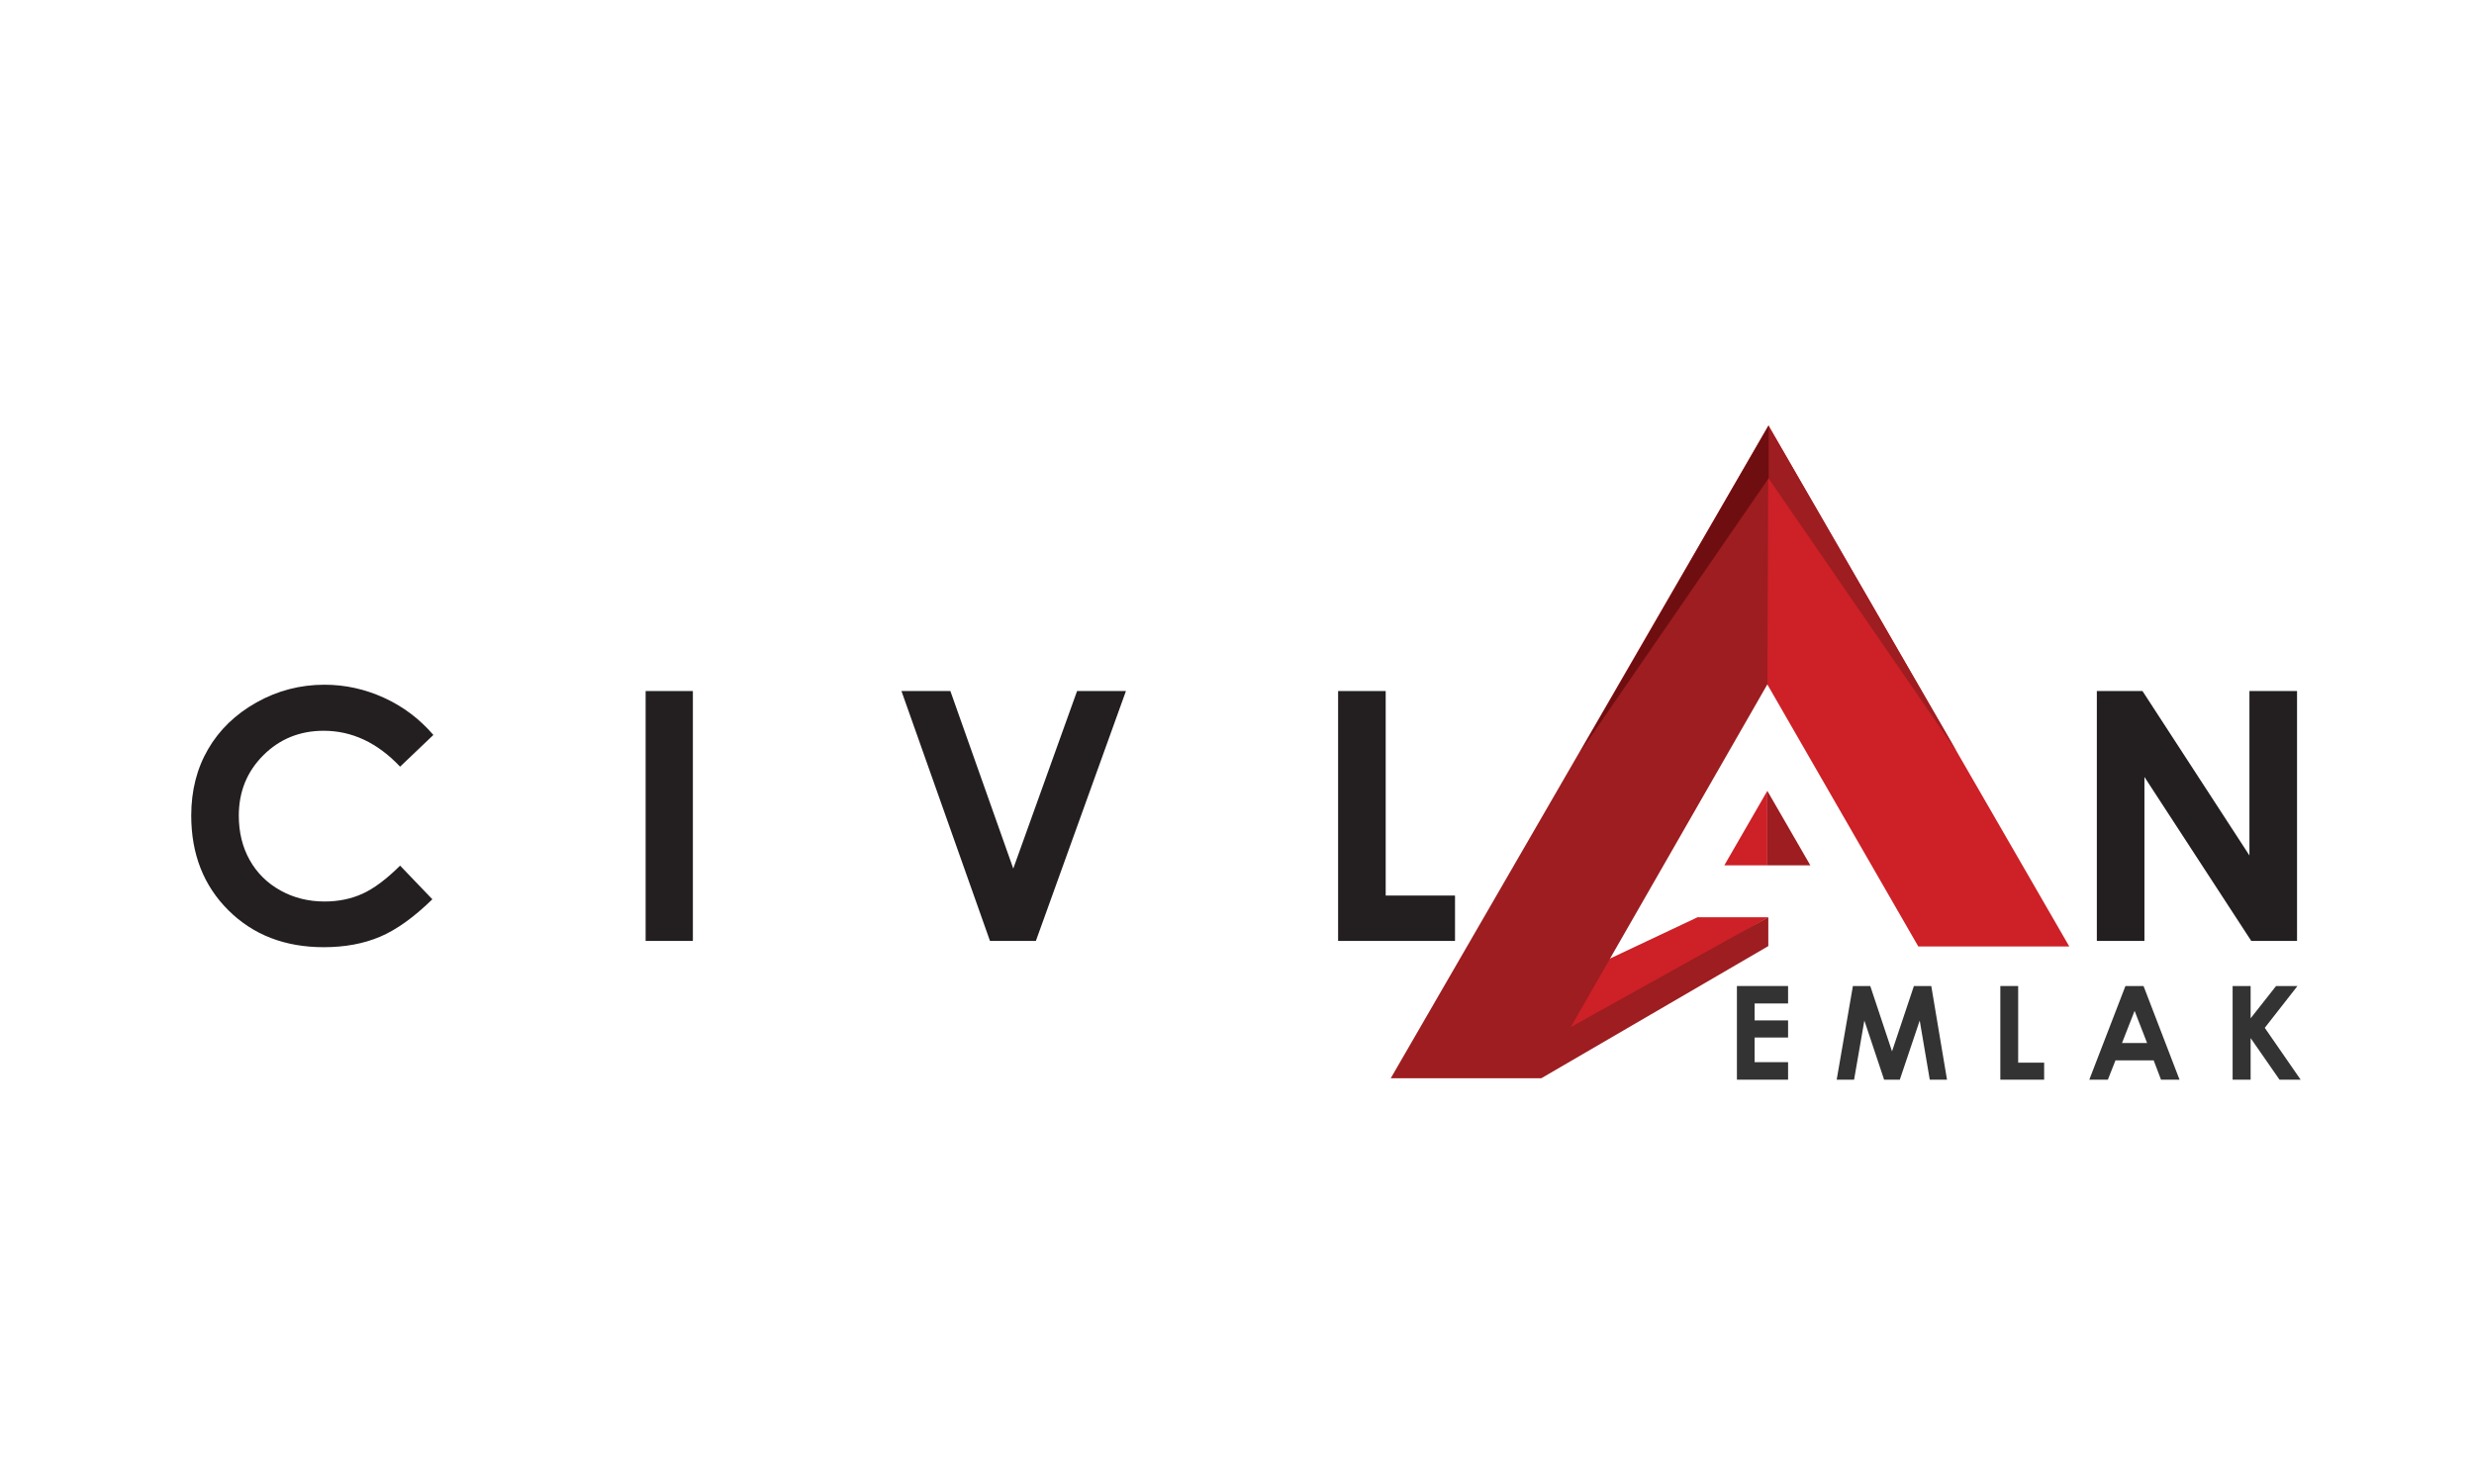 <?xml version="1.0" encoding="utf-8"?>
<!-- Generator: Adobe Illustrator 16.0.0, SVG Export Plug-In . SVG Version: 6.00 Build 0)  -->
<!DOCTYPE svg PUBLIC "-//W3C//DTD SVG 1.1//EN" "http://www.w3.org/Graphics/SVG/1.1/DTD/svg11.dtd">
<svg version="1.1" id="Layer_1" xmlns="http://www.w3.org/2000/svg" xmlns:xlink="http://www.w3.org/1999/xlink" x="0px" y="0px"
	 width="400px" height="240px" viewBox="0 0 400 240" enable-background="new 0 0 400 240" xml:space="preserve">
<g>
	<path fill="#231F20" d="M70.07,118.858l-5.381,5.131c-3.659-3.871-7.777-5.806-12.353-5.806c-3.862,0-7.113,1.322-9.758,3.959
		c-2.646,2.642-3.967,5.895-3.967,9.765c0,2.694,0.585,5.087,1.757,7.177c1.171,2.093,2.826,3.733,4.968,4.923
		c2.142,1.194,4.521,1.789,7.138,1.789c2.232,0,4.272-0.416,6.122-1.251c1.848-0.836,3.878-2.351,6.093-4.549l5.216,5.44
		c-2.985,2.911-5.807,4.937-8.461,6.06c-2.656,1.128-5.688,1.689-9.095,1.689c-6.283,0-11.426-1.991-15.427-5.974
		c-4.003-3.984-6.004-9.091-6.004-15.318c0-4.026,0.91-7.607,2.733-10.741c1.823-3.133,4.433-5.651,7.831-7.556
		c3.397-1.906,7.056-2.858,10.976-2.858c3.334,0,6.543,0.704,9.63,2.113C65.175,114.258,67.836,116.264,70.07,118.858z"/>
	<path fill="#231F20" d="M104.387,111.758h7.638v40.413h-7.638V111.758z"/>
	<path fill="#231F20" d="M145.75,111.758h7.908l10.169,28.711l10.316-28.711h7.9l-14.561,40.413h-7.42L145.75,111.758z"/>
	<path fill="#231F20" d="M216.347,111.758h7.695v33.075h11.207v7.338h-18.902V111.758z"/>
	<path fill="#231F20" d="M339.019,111.758h7.381l17.291,26.59v-26.59h7.697v40.413h-7.4l-17.272-26.515v26.515h-7.696V111.758z"/>
	<g>
		<path fill="#333333" d="M280.826,159.463h8.272v2.821h-5.407v2.741h5.407v2.767h-5.407v3.987h5.407v2.832h-8.272V159.463z"/>
		<path fill="#333333" d="M299.58,159.463h2.809l3.516,10.569l3.54-10.569h2.807l2.544,15.148h-2.789l-1.623-9.566l-3.219,9.566
			h-2.539l-3.194-9.566l-1.661,9.566h-2.813L299.58,159.463z"/>
		<path fill="#333333" d="M323.417,159.463h2.883v12.396h4.2v2.752h-7.083V159.463z"/>
		<path fill="#333333" d="M343.644,159.463h2.926l5.822,15.148h-2.996l-1.184-3.12h-6.179l-1.23,3.12h-3.002L343.644,159.463z
			 M345.125,163.479l-2.034,5.2h4.054L345.125,163.479z"/>
		<path fill="#333333" d="M360.973,159.463h2.911v5.223l4.115-5.223h3.459l-5.286,6.763l5.8,8.386h-3.416l-4.672-6.73v6.73h-2.911
			V159.463z"/>
	</g>
	<polygon fill="#CD2027" points="249.213,169.703 285.904,148.339 274.466,148.339 248.198,160.74 	"/>
	<polygon fill="#9D1D20" points="285.904,148.339 285.904,153.006 249.213,174.374 249.213,168.755 	"/>
	<polygon fill="#9D1D20" points="224.862,174.374 249.213,174.374 287.117,108.292 285.924,68.816 	"/>
	<polygon fill="#CD2027" points="285.744,110.685 285.924,68.816 334.568,153.072 310.156,153.072 	"/>
	<polygon fill="#9D1D20" points="285.924,68.816 285.924,77.331 316.396,121.596 	"/>
	<polygon fill="#6F0E10" points="285.967,68.816 285.967,77.331 255.494,121.596 	"/>
	<polygon fill="#CD2027" points="278.788,139.948 285.744,139.948 285.744,127.9 	"/>
	<polygon fill="#9D1D20" points="285.744,127.9 285.744,139.948 292.7,139.948 	"/>
</g>
</svg>
